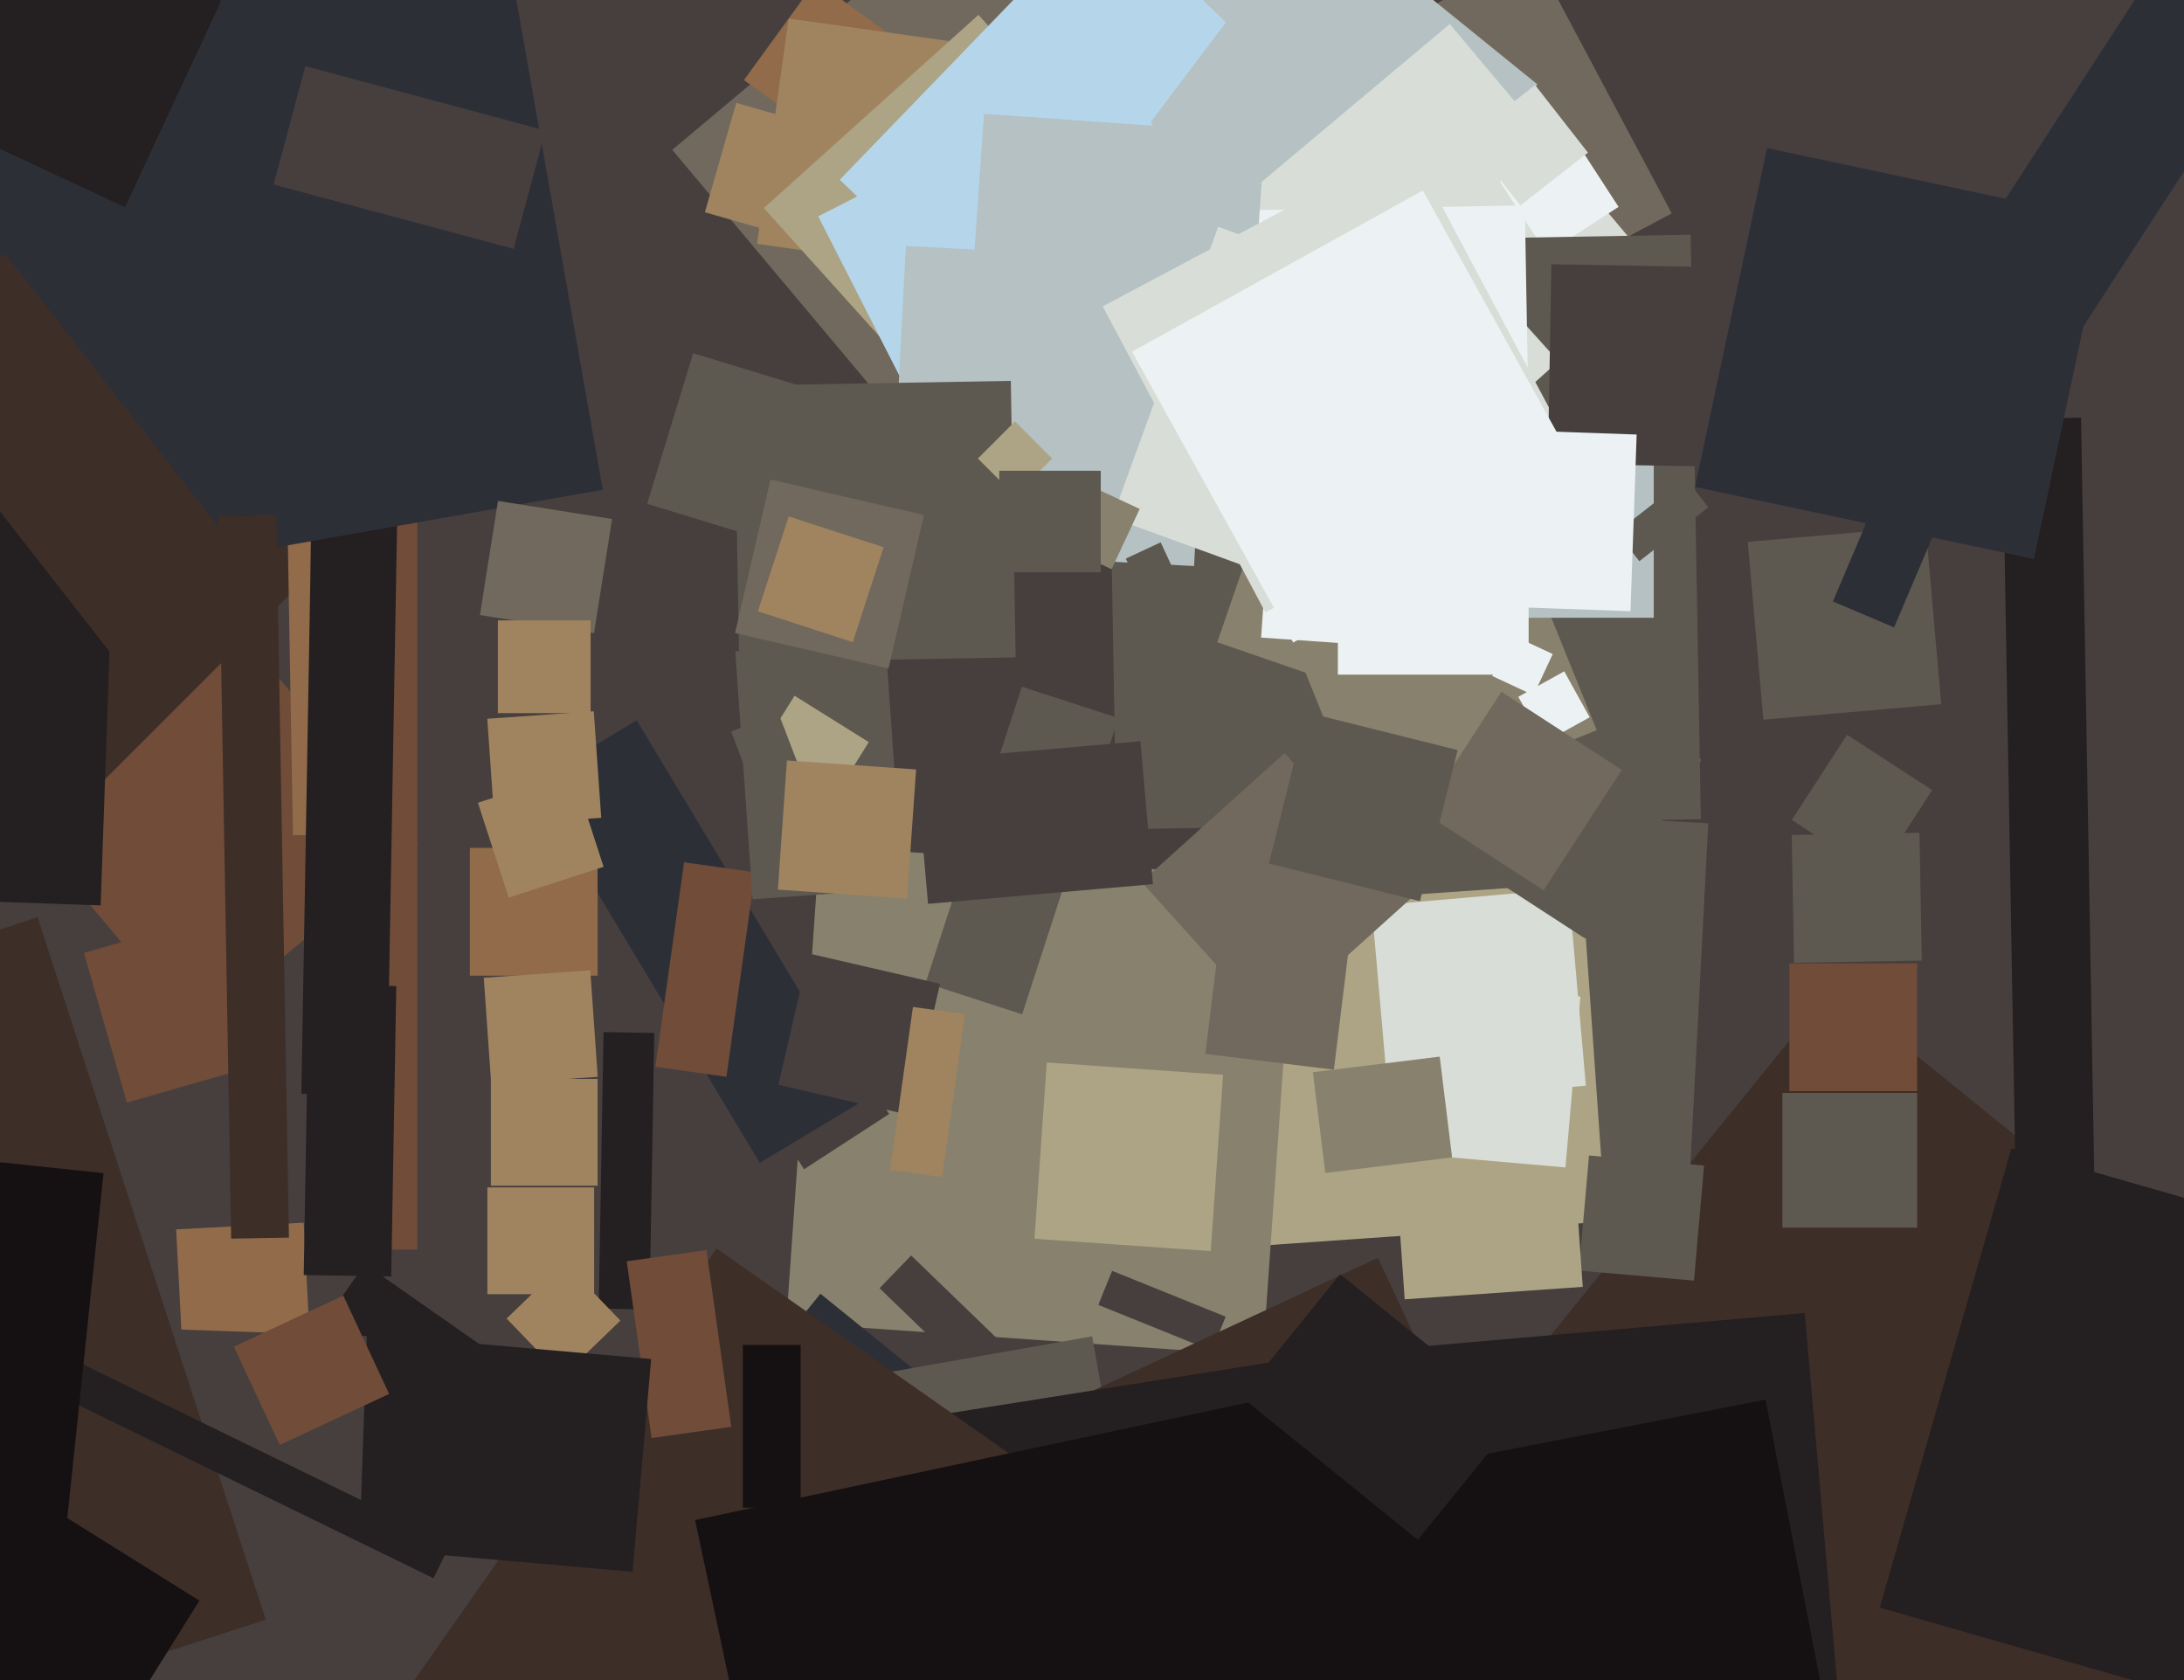 <svg xmlns="http://www.w3.org/2000/svg" width="624px" height="480px">
  <rect width="624" height="480" fill="rgb(70,63,62)"/>
  <polygon points="561.459,642.879 362.121,481.459 523.541,282.121 722.879,443.541" fill="rgb(61,46,39)"/>
  <polygon points="403.031,100.64 363.36,26.031 437.969,-13.64 477.64,60.969" fill="rgb(113,105,93)"/>
  <polygon points="482.788,336.074 381.926,330.788 387.212,229.926 488.074,235.212" fill="rgb(94,89,80)"/>
  <polygon points="362.001,355.765 355.235,259.001 451.999,252.235 458.765,348.999" fill="rgb(172,164,132)"/>
  <polygon points="261.813,125.929 192.071,42.813 275.187,-26.929 344.929,56.187" fill="rgb(113,105,93)"/>
  <polygon points="36.245,315.021 23.979,272.245 66.755,259.979 79.021,302.755" fill="rgb(112,76,57)"/>
  <polygon points="360.823,387.345 224.655,377.823 234.177,241.655 370.345,251.177" fill="rgb(136,129,110)"/>
  <polygon points="398.367,514.876 387.124,386.367 515.633,375.124 526.876,503.633" fill="rgb(36,31,32)"/>
  <polygon points="229.737,334.058 213.942,309.737 238.263,293.942 254.058,318.263" fill="rgb(70,63,62)"/>
  <polygon points="668.294,496.918 537.082,459.294 574.706,328.082 705.918,365.706" fill="rgb(36,31,32)"/>
  <polygon points="503.82,205.625 499.375,154.82 550.18,150.375 554.625,201.18" fill="rgb(94,89,80)"/>
  <polygon points="232.641,69.6 201.4,60.641 210.359,29.4 241.6,38.359" fill="rgb(160,132,95)"/>
  <polygon points="52.23,387.68 50.32,351.23 86.77,349.32 88.68,385.77" fill="rgb(145,107,74)"/>
  <polygon points="119.736,448.871 68.129,412.736 104.264,361.129 155.871,397.264" fill="rgb(36,31,32)"/>
  <polygon points="371.909,107.246 288.754,39.909 356.091,-43.246 439.246,24.091" fill="rgb(181,193,195)"/>
  <polygon points="217.076,332.229 151.923,223.797 181.924,205.771 247.077,314.203" fill="rgb(45,47,55)"/>
  <polygon points="240.872,43.444 212.556,22.872 233.128,-5.444 261.444,15.128" fill="rgb(145,107,74)"/>
  <polygon points="265.596,666.382 101.618,533.596 234.404,369.618 398.382,502.404" fill="rgb(45,47,55)"/>
  <polygon points="251.3,368.046 260.33,358.694 292.7,389.954 283.67,399.306" fill="rgb(70,63,62)"/>
  <polygon points="280.661,78.707 216.293,69.661 225.339,5.293 289.707,14.339" fill="rgb(160,132,95)"/>
  <polygon points="273.447,120.756 218.244,59.447 279.553,4.244 334.756,65.553" fill="rgb(172,164,132)"/>
  <polygon points="572.079,119.715 594.575,119.323 598.921,368.285 576.425,368.677" fill="rgb(36,31,32)"/>
  <polygon points="318.345,127.063 239.937,51.345 315.655,-27.063 394.063,48.655" fill="rgb(181,213,234)"/>
  <polygon points="227.938,157.095 184.905,143.938 198.062,100.905 241.095,114.062" fill="rgb(94,89,80)"/>
  <polygon points="384.073,199.132 269.868,113.073 355.927,-1.132 470.132,84.927" fill="rgb(181,193,195)"/>
  <polygon points="207.545,307.639 187.244,304.786 195.455,246.361 215.756,249.214" fill="rgb(112,76,57)"/>
  <polygon points="512.571,275.066 511.934,238.571 548.429,237.934 549.066,274.429" fill="rgb(94,89,80)"/>
  <polygon points="264.458,280.841 291.961,196.197 319.542,205.159 292.039,289.803" fill="rgb(94,89,80)"/>
  <polygon points="396.82,315.105 391.895,258.82 448.18,253.895 453.105,310.18" fill="rgb(216,221,215)"/>
  <polygon points="-37.798,439.279 -35.617,376.817 104.798,381.721 102.617,444.183" fill="rgb(70,63,62)"/>
  <polygon points="55.885,294.467 2.533,230.885 66.115,177.533 119.467,241.115" fill="rgb(112,76,57)"/>
  <polygon points="169.75,369.75 139.25,369.75 139.25,339.25 169.75,339.25" fill="rgb(160,132,95)"/>
  <polygon points="254.44,391.951 312.051,381.793 320.56,430.049 262.949,440.207" fill="rgb(94,89,80)"/>
  <polygon points="401.776,149.146 336.854,71.776 414.224,6.854 479.146,84.224" fill="rgb(216,221,215)"/>
  <polygon points="277.805,148.232 233.768,61.805 320.195,17.768 364.232,104.195" fill="rgb(181,213,234)"/>
  <polygon points="346.259,385.923 313.808,372.812 317.741,363.077 350.192,376.188" fill="rgb(70,63,62)"/>
  <polygon points="441.898,72.446 428.554,51.898 449.102,38.554 462.446,59.102" fill="rgb(236,242,243)"/>
  <polygon points="345.927,357.45 295.55,353.927 299.073,303.55 349.45,307.073" fill="rgb(172,164,132)"/>
  <polygon points="-7,259.643 -140.643,126 -7,-7.643 126.643,126" fill="rgb(61,46,39)"/>
  <polygon points="-124.735,527.938 -189.938,327.265 10.735,262.062 75.938,462.735" fill="rgb(61,46,39)"/>
  <polygon points="279.304,673.646 179.354,459.304 393.696,359.354 493.646,573.696" fill="rgb(61,46,39)"/>
  <polygon points="483.999,365.875 451.125,362.999 454.001,330.125 486.875,333.001" fill="rgb(94,89,80)"/>
  <polygon points="318.97,236.945 316.055,69.97 483.03,67.055 485.945,234.03" fill="rgb(94,89,80)"/>
  <polygon points="141.351,235.777 139.223,205.351 169.649,203.223 171.777,233.649" fill="rgb(160,132,95)"/>
  <polygon points="422.488,209.208 347.792,183.488 373.512,108.792 448.208,134.512" fill="rgb(136,129,110)"/>
  <polygon points="452.968,268.191 401.809,234.968 435.032,183.809 486.191,217.032" fill="rgb(94,89,80)"/>
  <polygon points="187.698,650.36 151.64,422.698 379.302,386.64 415.36,614.302" fill="rgb(36,31,32)"/>
  <polygon points="81.306,101.659 98.303,101.362 100.694,238.341 83.697,238.638" fill="rgb(145,107,74)"/>
  <polygon points="390.384,235.214 363.786,169.384 429.616,142.786 456.214,208.616" fill="rgb(136,129,110)"/>
  <polygon points="273.258,745.286 44.714,585.258 204.742,356.714 433.286,516.742" fill="rgb(61,46,39)"/>
  <polygon points="441.076,212.196 433.804,199.076 446.924,191.804 454.196,204.924" fill="rgb(236,242,243)"/>
  <polygon points="171.062,373.867 172.44,294.879 186.938,295.133 185.56,374.121" fill="rgb(36,31,32)"/>
  <polygon points="269.563,748.107 212.893,456.563 504.437,399.893 561.107,691.437" fill="rgb(21,17,18)"/>
  <polygon points="215.029,256.913 210.076,186.086 252.971,183.087 257.924,253.914" fill="rgb(94,89,80)"/>
  <polygon points="362.965,292.838 326.162,251.965 367.035,215.162 403.838,256.035" fill="rgb(113,105,93)"/>
  <polygon points="234.977,233.225 213.775,219.977 227.023,198.775 248.225,212.023" fill="rgb(172,164,132)"/>
  <polygon points="179.063,360.349 201.839,357.148 208.937,407.651 186.161,410.852" fill="rgb(112,76,57)"/>
  <polygon points="341.164,161.717 254.283,157.164 258.836,70.283 345.717,74.836" fill="rgb(181,193,195)"/>
  <polygon points="88.75,357.0 88.75,128.0 119.25,128.0 119.25,357.0" fill="rgb(112,76,57)"/>
  <polygon points="208.894,208.995 222.43,203.798 232.106,229.005 218.57,234.202" fill="rgb(94,89,80)"/>
  <polygon points="421.755,98.791 432.531,89.089 445.245,103.209 434.469,112.911" fill="rgb(216,221,215)"/>
  <polygon points="401.341,371.217 397.783,320.341 448.659,316.783 452.217,367.659" fill="rgb(172,164,132)"/>
  <polygon points="110.597,312.945 86.101,312.517 90.403,66.055 114.899,66.483" fill="rgb(36,31,32)"/>
  <polygon points="160.716,393.261 144.739,376.716 161.284,360.739 177.261,377.284" fill="rgb(160,132,95)"/>
  <polygon points="-44.93,178.22 -83.22,-38.93 133.93,-77.22 172.22,139.93" fill="rgb(45,47,55)"/>
  <polygon points="472.5,176.5 417.5,176.5 417.5,121.5 472.5,121.5" fill="rgb(181,193,195)"/>
  <polygon points="461.918,152.059 481.618,136.667 488.082,144.941 468.382,160.333" fill="rgb(94,89,80)"/>
  <polygon points="79.917,412.838 66.816,384.742 98.083,370.162 111.184,398.258" fill="rgb(112,76,57)"/>
  <polygon points="170.75,278.75 134.25,278.75 134.25,242.25 170.75,242.25" fill="rgb(145,107,74)"/>
  <polygon points="342.336,155.322 340.678,60.336 435.664,58.678 437.322,153.664" fill="rgb(236,242,243)"/>
  <polygon points="536.263,250.058 511.942,234.263 527.737,209.942 552.058,225.737" fill="rgb(94,89,80)"/>
  <polygon points="355.844,118.46 275.54,112.844 281.156,32.54 361.46,38.156" fill="rgb(181,193,195)"/>
  <polygon points="259.164,256.745 222.255,254.164 224.836,217.255 261.745,219.836" fill="rgb(160,132,95)"/>
  <polygon points="140.351,309.777 138.223,279.351 168.649,277.223 170.777,307.649" fill="rgb(160,132,95)"/>
  <polygon points="441.028,254.358 406.642,232.028 428.972,197.642 463.358,219.972" fill="rgb(113,105,93)"/>
  <polygon points="170.75,338.75 140.25,338.75 140.25,308.25 170.75,308.25" fill="rgb(160,132,95)"/>
  <polygon points="436.75,192.75 382.25,192.75 382.25,138.25 436.75,138.25" fill="rgb(236,242,243)"/>
  <polygon points="211.195,189.183 209.817,110.195 288.805,108.817 290.183,187.805" fill="rgb(94,89,80)"/>
  <polygon points="400.947,178.216 317.784,147.947 348.053,64.784 431.216,95.053" fill="rgb(216,221,215)"/>
  <polygon points="438.144,198.638 426.362,193.144 431.856,181.362 443.638,186.856" fill="rgb(236,242,243)"/>
  <polygon points="447.271,333.542 398.458,329.271 402.729,280.458 451.542,284.729" fill="rgb(216,221,215)"/>
  <polygon points="169.716,180.878 137.122,175.716 142.284,143.122 174.878,148.284" fill="rgb(113,105,93)"/>
  <polygon points="259.926,318.587 222.413,309.926 231.074,272.413 268.587,281.074" fill="rgb(70,63,62)"/>
  <polygon points="123.865,450.903 13.313,396.984 18.135,387.097 128.687,441.016" fill="rgb(36,31,32)"/>
  <polygon points="425.154,186.688 360.312,182.154 364.846,117.312 429.688,121.846" fill="rgb(236,242,243)"/>
  <polygon points="361.533,174.945 315.055,87.533 402.467,41.055 448.945,128.467" fill="rgb(216,221,215)"/>
  <polygon points="381.108,305.617 344.383,301.108 348.892,264.383 385.617,268.892" fill="rgb(113,105,93)"/>
  <polygon points="378.653,335.116 375.119,306.332 411.347,301.884 414.881,330.668" fill="rgb(136,129,110)"/>
  <polygon points="28.753,258.679 -83.679,254.753 -79.753,142.321 32.679,146.247" fill="rgb(36,31,32)"/>
  <polygon points="442.257,132.485 443.252,75.494 501.743,76.515 500.748,133.506" fill="rgb(70,63,62)"/>
  <polygon points="253.862,190.985 210.015,180.862 220.138,137.015 263.985,147.138" fill="rgb(113,105,93)"/>
  <polygon points="261.586,217.389 325.841,211.767 329.414,252.611 265.159,258.233" fill="rgb(70,63,62)"/>
  <polygon points="35.72,59.19 -23.19,31.72 4.28,-27.19 63.19,0.28" fill="rgb(36,31,32)"/>
  <polygon points="405.706,257.472 362.528,246.706 373.294,203.528 416.472,214.294" fill="rgb(94,89,80)"/>
  <polygon points="465.853,174.616 415.384,172.853 417.147,122.384 467.616,124.147" fill="rgb(236,242,243)"/>
  <polygon points="369.484,183.573 323.427,100.484 406.516,54.427 452.573,137.516" fill="rgb(236,242,243)"/>
  <polygon points="269.156,336.315 254.302,334.228 260.844,287.685 275.698,289.772" fill="rgb(160,132,95)"/>
  <polygon points="-45.301,620.974 -208.974,518.699 -106.699,355.026 56.974,457.301" fill="rgb(21,17,18)"/>
  <polygon points="547.75,350.75 509.25,350.75 509.25,312.25 547.75,312.25" fill="rgb(94,89,80)"/>
  <polygon points="240.284,630.402 198.598,434.284 394.716,392.598 436.402,588.716" fill="rgb(21,17,18)"/>
  <polygon points="434.389,58.695 419.305,39.389 438.611,24.305 453.695,43.611" fill="rgb(216,221,215)"/>
  <polygon points="335.383,189.052 321.648,159.597 331.617,154.948 345.352,184.403" fill="rgb(94,89,80)"/>
  <polygon points="86.778,364.276 88.226,281.288 113.222,281.724 111.774,364.712" fill="rgb(36,31,32)"/>
  <polygon points="168.75,203.75 142.25,203.75 142.25,177.25 168.75,177.25" fill="rgb(160,132,95)"/>
  <polygon points="62.449,147.41 78.947,147.122 82.551,353.59 66.053,353.878" fill="rgb(61,46,39)"/>
  <polygon points="547.75,311.75 511.25,311.75 511.25,275.25 547.75,275.25" fill="rgb(112,76,57)"/>
  <polygon points="180.726,449.042 119.958,443.726 125.274,382.958 186.042,388.274" fill="rgb(36,31,32)"/>
  <polygon points="31.578,186.564 -35.221,101.065 1.422,72.436 68.221,157.935" fill="rgb(61,46,39)"/>
  <polygon points="145.351,256.456 136.544,229.351 163.649,220.544 172.456,247.649" fill="rgb(160,132,95)"/>
  <polygon points="228.75,430.75 212.25,430.75 212.25,384.25 228.75,384.25" fill="rgb(21,17,18)"/>
  <polygon points="146.761,71.092 78.18,52.716 87.239,18.908 155.82,37.284" fill="rgb(70,63,62)"/>
  <polygon points="581.127,159.71 484.29,139.127 504.873,42.29 601.71,62.873" fill="rgb(45,47,55)"/>
  <polygon points="8.832,532.581 -188.581,511.832 -167.832,314.419 29.581,335.168" fill="rgb(21,17,18)"/>
  <polygon points="317.595,162.625 300.375,154.595 308.405,137.375 325.625,145.405" fill="rgb(136,129,110)"/>
  <polygon points="290.0,141.607 279.393,131.0 290.0,120.393 300.607,131.0" fill="rgb(172,164,132)"/>
  <polygon points="314.5,163.5 285.5,163.5 285.5,134.5 314.5,134.5" fill="rgb(94,89,80)"/>
  <polygon points="243.649,183.456 216.544,174.649 225.351,147.544 252.456,156.351" fill="rgb(160,132,95)"/>
  <polygon points="405.098,439.939 354.583,399.033 382.902,364.061 433.417,404.967" fill="rgb(36,31,32)"/>
  <polygon points="541.172,179.264 523.682,171.84 542.828,126.736 560.318,134.16" fill="rgb(45,47,55)"/>
  <polygon points="559.914,76.981 637.797,-42.949 670.086,-21.981 592.203,97.949" fill="rgb(45,47,55)"/>
</svg>